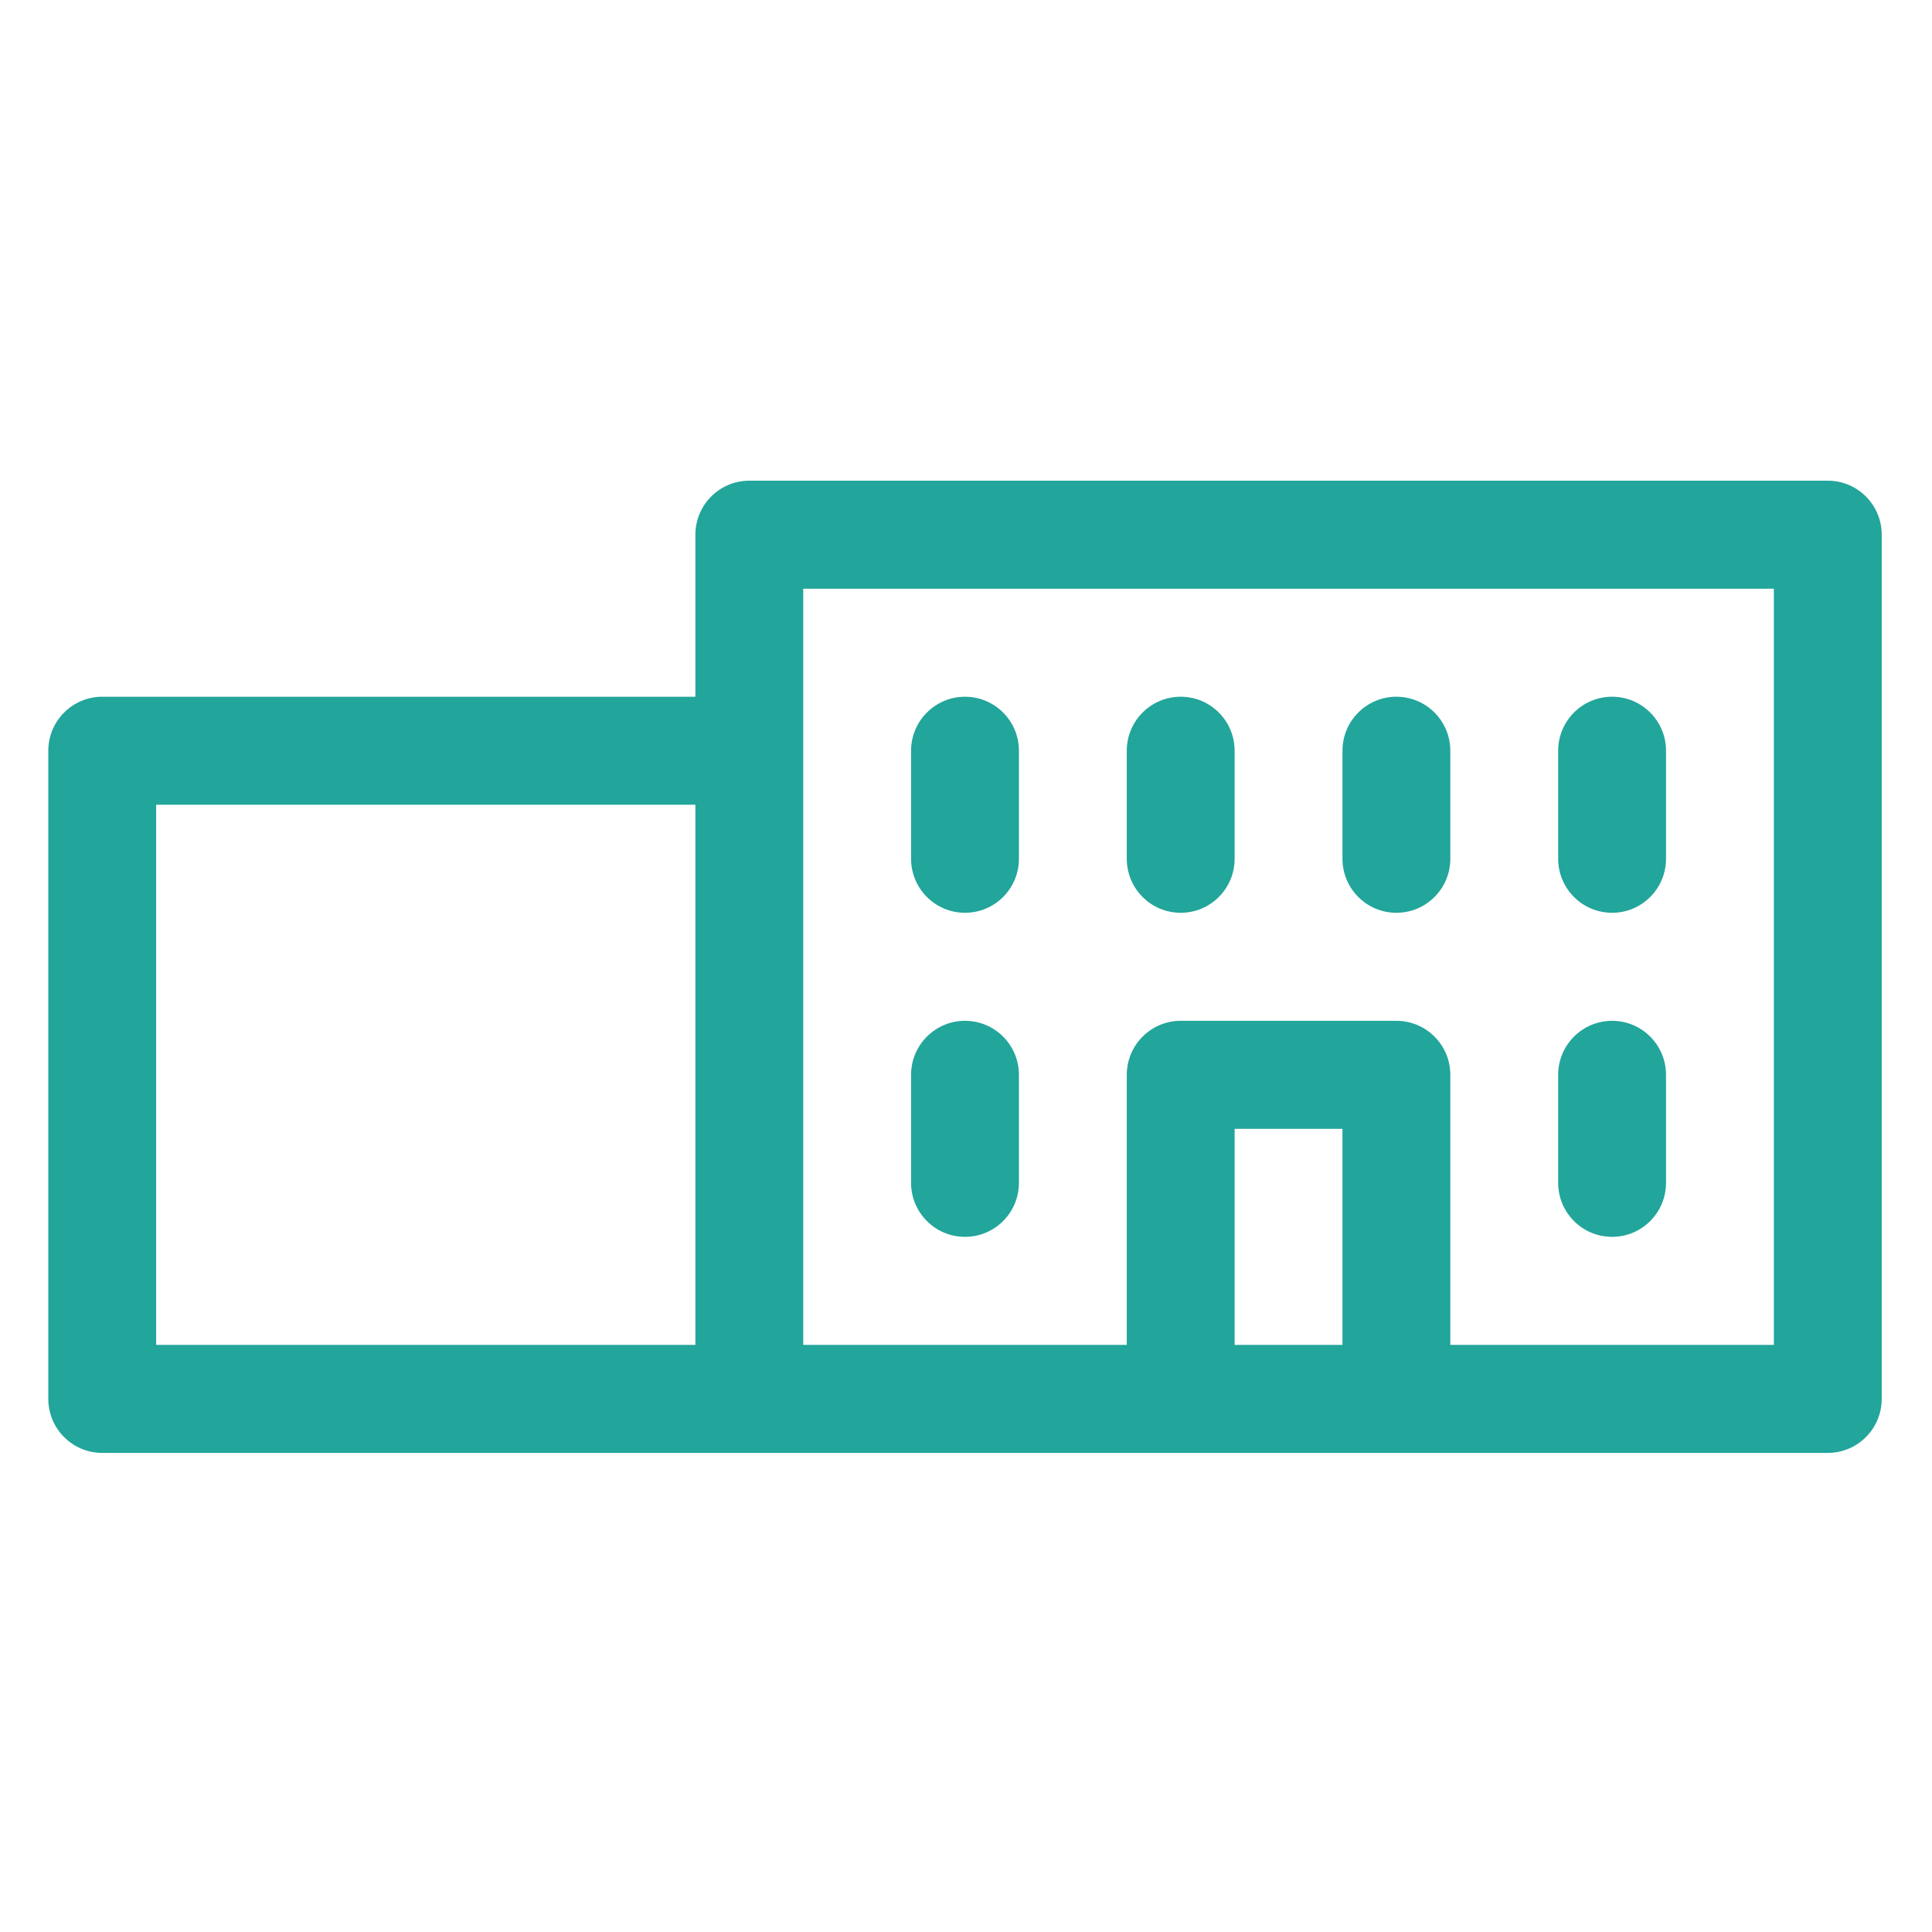 <svg xmlns="http://www.w3.org/2000/svg" xmlns:xlink="http://www.w3.org/1999/xlink" xmlns:serif="http://www.serif.com/" width="100%" height="100%" viewBox="0 0 400 400" xml:space="preserve" style="fill-rule:evenodd;clip-rule:evenodd;stroke-linejoin:round;stroke-miterlimit:2;"> <g transform="matrix(1,0,0,1,-3108,-861)"> <g id="PICTOS" transform="matrix(1.739,0,0,1.653,3108,576.702)"> <rect x="0" y="172" width="230" height="242" style="fill:none;"></rect> <g transform="matrix(0.428,0,0,0.451,5.322,123.054)"> <path d="M256,452C264.284,452 271,445.284 271,437L271,407C271,398.716 264.284,392 256,392C247.716,392 241,398.716 241,407L241,437C241,445.284 247.716,452 256,452Z" style="fill:rgb(34,165,155);fill-rule:nonzero;"></path> <path d="M436,452C444.284,452 451,445.284 451,437L451,407C451,398.716 444.284,392 436,392C427.716,392 421,398.716 421,407L421,437C421,445.284 427.716,452 436,452Z" style="fill:rgb(34,165,155);fill-rule:nonzero;"></path> <path d="M496,242L196,242C187.716,242 181,248.716 181,257L181,302L16,302C7.716,302 1,308.716 1,317L1,497C1,505.284 7.716,512 16,512L496,512C504.284,512 511,505.284 511,497L511,257C511,248.716 504.284,242 496,242ZM181,482L31,482L31,332L181,332L181,482ZM361,482L331,482L331,422L361,422L361,482ZM481,482L391,482L391,407C391,398.716 384.284,392 376,392L316,392C307.716,392 301,398.716 301,407L301,482L211,482L211,272L481,272L481,482Z" style="fill:rgb(34,165,155);fill-rule:nonzero;"></path> <path d="M256,362C264.284,362 271,355.284 271,347L271,317C271,308.716 264.284,302 256,302C247.716,302 241,308.716 241,317L241,347C241,355.284 247.716,362 256,362Z" style="fill:rgb(34,165,155);fill-rule:nonzero;"></path> <path d="M436,362C444.284,362 451,355.284 451,347L451,317C451,308.716 444.284,302 436,302C427.716,302 421,308.716 421,317L421,347C421,355.284 427.716,362 436,362Z" style="fill:rgb(34,165,155);fill-rule:nonzero;"></path> <path d="M316,362C324.284,362 331,355.284 331,347L331,317C331,308.716 324.284,302 316,302C307.716,302 301,308.716 301,317L301,347C301,355.284 307.716,362 316,362Z" style="fill:rgb(34,165,155);fill-rule:nonzero;"></path> <path d="M376,362C384.284,362 391,355.284 391,347L391,317C391,308.716 384.284,302 376,302C367.716,302 361,308.716 361,317L361,347C361,355.284 367.716,362 376,362Z" style="fill:rgb(34,165,155);fill-rule:nonzero;"></path> </g> </g> </g> </svg>